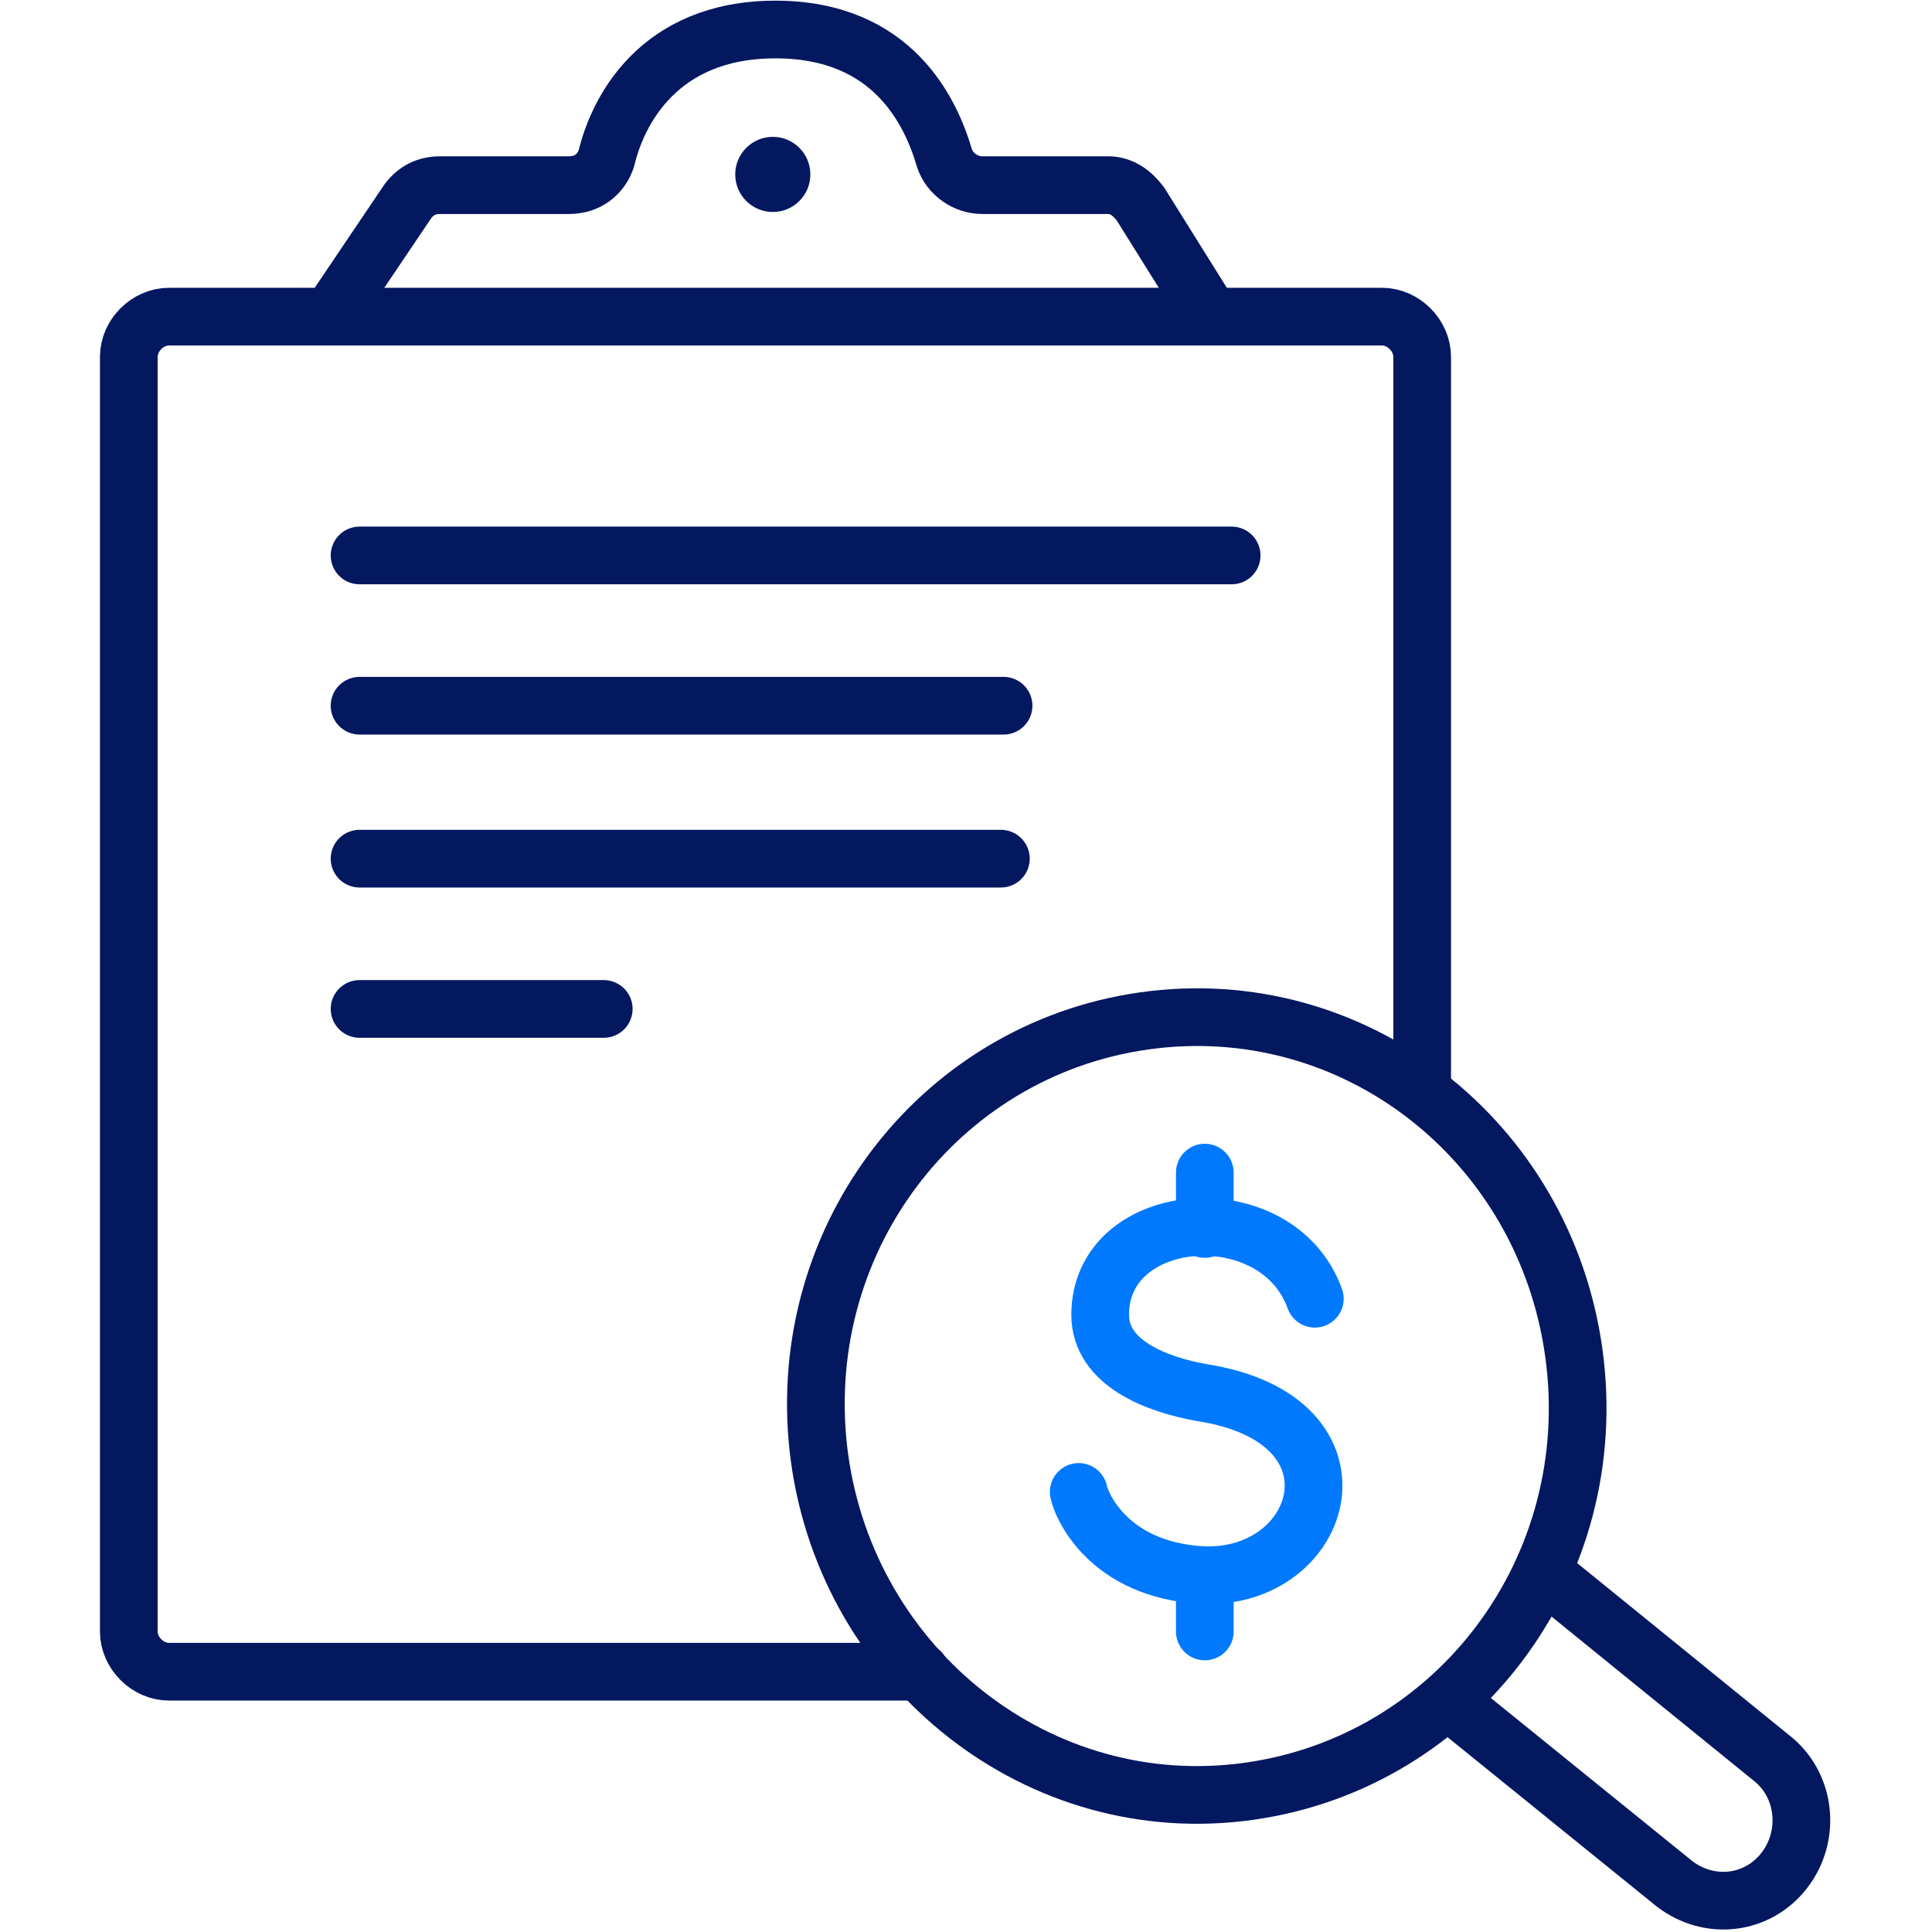 <?xml version="1.0" encoding="UTF-8"?> <svg xmlns="http://www.w3.org/2000/svg" xmlns:xlink="http://www.w3.org/1999/xlink" version="1.1" id="Layer_1" x="0px" y="0px" viewBox="0 0 72 72" style="enable-background:new 0 0 72 72;" xml:space="preserve"> <style type="text/css"> .st0{fill:none;stroke:#041860;stroke-width:2.15;stroke-linecap:round;stroke-linejoin:round;stroke-miterlimit:10;} .st1{fill:none;stroke:#0079FF;stroke-width:2.15;stroke-linecap:round;stroke-linejoin:round;stroke-miterlimit:10;} .st2{fill:#041860;} </style> <g> <line class="st0" x1="13.4" y1="32" x2="37.3" y2="32"></line> <line class="st0" x1="13.4" y1="37.6" x2="22.5" y2="37.6"></line> <line class="st0" x1="13.4" y1="20.7" x2="45.9" y2="20.7"></line> <line class="st0" x1="13.4" y1="26.3" x2="37.4" y2="26.3"></line> <path class="st0" d="M45,11.6l-2.5-4c-0.3-0.4-0.7-0.7-1.2-0.7h-4.7c-0.6,0-1.2-0.4-1.4-1c-0.5-1.7-1.9-4.8-6.3-4.8 S23,4.2,22.6,5.9c-0.2,0.6-0.7,1-1.4,1h-4.8c-0.5,0-0.9,0.2-1.2,0.6l-2.9,4.3"></path> <path class="st0" d="M34.3,62.3h-28c-0.8,0-1.5-0.7-1.5-1.5V13.3c0-0.8,0.7-1.5,1.5-1.5h45.2c0.8,0,1.5,0.7,1.5,1.5v27.4"></path> <g> <g> <g> <g> <path class="st0" d="M57.5,58.6l8.5,6.9c1.3,1,1.5,2.9,0.5,4.2c-1,1.3-2.8,1.5-4.1,0.5L54,63.4"></path> <path class="st0" d="M58.7,50.8c0.9,8-4.7,15.1-12.5,16S31.4,61.9,30.5,54c-0.9-8,4.7-15.1,12.5-16 C50.8,37.1,57.8,42.8,58.7,50.8z"></path> </g> </g> </g> </g> <g> <g> <path class="st1" d="M49,48.4c-1.4-3.9-8-3.4-8,0.6c0,1.8,2.1,2.6,3.8,2.9c6.4,1,4.6,7,0,6.8c-3.5-0.2-4.5-2.6-4.6-3.1"></path> <line class="st1" x1="44.9" y1="43.7" x2="44.9" y2="45.8"></line> <line class="st1" x1="44.9" y1="58.7" x2="44.9" y2="60.8"></line> </g> </g> <circle class="st2" cx="28.8" cy="6.5" r="1.4"></circle> </g> </svg> 